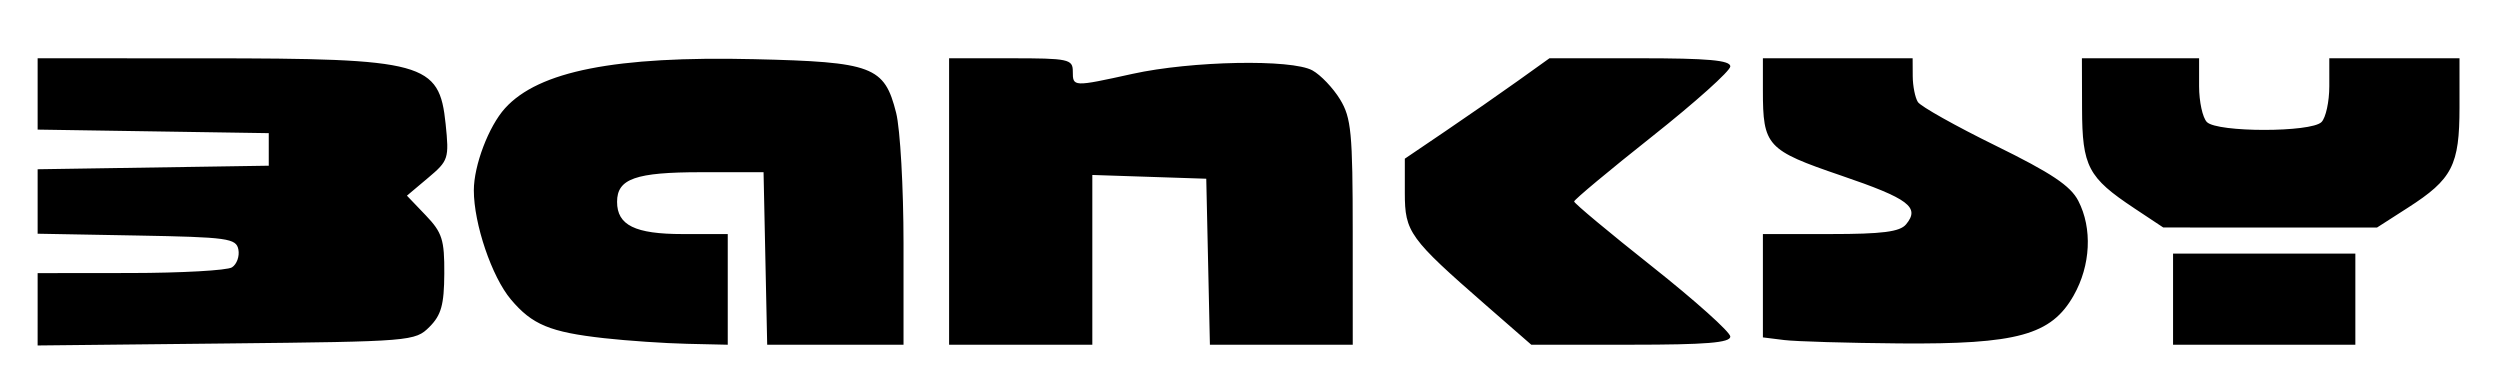 <?xml version="1.0" encoding="UTF-8" standalone="no"?>
<!-- Created with Inkscape (http://www.inkscape.org/) -->

<svg
   xmlns:dc="http://purl.org/dc/elements/1.1/"
   xmlns:cc="http://creativecommons.org/ns#"
   xmlns:rdf="http://www.w3.org/1999/02/22-rdf-syntax-ns#"
   xmlns:svg="http://www.w3.org/2000/svg"
   xmlns="http://www.w3.org/2000/svg"
   xmlns:sodipodi="http://sodipodi.sourceforge.net/DTD/sodipodi-0.dtd"
   xmlns:inkscape="http://www.inkscape.org/namespaces/inkscape"
   version="1.1"
   id="svg30"
   width="512"
   height="80"
   viewBox="0 0 512 80"
   sodipodi:docname="logo.svg"
   inkscape:version="0.92.4 (5da689c313, 2019-01-14)">
  <defs
     id="defs34" />
  <sodipodi:namedview
     pagecolor="#ffffff"
     bordercolor="#666666"
     borderopacity="1"
     objecttolerance="10"
     gridtolerance="10"
     guidetolerance="10"
     inkscape:pageopacity="0"
     inkscape:pageshadow="2"
     inkscape:window-width="1366"
     inkscape:window-height="705"
     id="namedview32"
     showgrid="false"
     inkscape:zoom="2.3652344"
     inkscape:cx="256"
     inkscape:cy="40"
     inkscape:window-x="-8"
     inkscape:window-y="-8"
     inkscape:window-maximized="1"
     inkscape:current-layer="svg30" />
  <path
     style="fill:#000000;stroke-width:1.333"
     d="m 7.707,63.343 v -7.408 l 19,-0.02 c 10.45,-0.011 19.809,-0.533 20.798,-1.16 0.989,-0.627 1.581,-2.267 1.317,-3.646 -0.442,-2.303 -2.132,-2.537 -20.798,-2.875 L 7.707,47.866 v -6.601 -6.601 l 23.667,-0.364 23.667,-0.364 v -3.333 -3.333 l -23.667,-0.364 -23.667,-0.364 v -7.303 -7.303 l 34.333,0.007 c 44.903,0.01 47.925,0.835 49.225,13.435 0.732,7.092 0.591,7.528 -3.582,11.039 l -4.344,3.655 3.85,4.022 c 3.378,3.528 3.845,4.995 3.804,11.941 -0.038,6.386 -0.625,8.498 -3.035,10.909 -2.938,2.94 -3.637,2.997 -41.62,3.399 l -38.632,0.408 z m 116,5.914 c -11.049,-1.231 -14.73,-2.761 -19.085,-7.938 -3.904,-4.64 -7.581,-15.474 -7.581,-22.336 0,-5.113 3.036,-13.106 6.384,-16.808 6.891,-7.62 22.615,-10.72 51.008,-10.057 24.313,0.568 26.697,1.468 29.094,10.987 0.833,3.306 1.514,15.345 1.514,26.754 v 20.743 h -13.961 -13.961 l -0.372,-17.667 -0.372,-17.667 h -12.795 c -13.424,0 -17.205,1.333 -17.205,6.068 0,4.79 3.68,6.599 13.429,6.599 h 9.238 v 11.333 11.333 l -8.333,-0.189 c -4.583,-0.104 -12.233,-0.624 -17,-1.155 z M 194.374,41.268 V 11.935 h 12.667 c 11.778,0 12.667,0.187 12.667,2.667 0,3.213 0.007,3.214 12.246,0.52 12.062,-2.654 32.571,-3.048 36.825,-0.707 1.689,0.93 4.237,3.602 5.662,5.939 2.3,3.772 2.591,6.826 2.595,27.248 l 0.005,23 h -14.627 -14.627 l -0.373,-17 -0.373,-17 -11.667,-0.385 -11.667,-0.385 v 17.385 17.385 H 209.04 194.374 Z m 109.949,21.236 c -15.679,-13.677 -16.615,-14.972 -16.615,-22.975 v -7.03 l 8.333,-5.646 c 4.583,-3.105 11.249,-7.733 14.812,-10.283 l 6.479,-4.637 h 18.521 c 13.93,0 18.52,0.413 18.517,1.667 -0.003,0.917 -7.2,7.367 -15.996,14.333 -8.795,6.967 -15.991,12.967 -15.991,13.333 0,0.367 7.196,6.367 15.991,13.333 8.795,6.967 15.993,13.417 15.996,14.333 0.003,1.261 -4.959,1.667 -20.38,1.667 h -20.385 z m 61.051,7.132 -4.333,-0.538 v -10.582 -10.582 h 13.837 c 10.62,0 14.219,-0.461 15.482,-1.983 2.913,-3.51 0.586,-5.258 -13.323,-10.004 -15.214,-5.192 -15.996,-6.044 -15.996,-17.433 V 11.935 h 15.333 15.333 l 0.02,3.667 c 0.011,2.017 0.485,4.398 1.054,5.293 0.568,0.894 7.727,4.911 15.907,8.926 11.434,5.612 15.353,8.227 16.946,11.308 2.913,5.633 2.541,13.238 -0.949,19.388 -4.598,8.104 -11.532,10.013 -35.645,9.816 -10.633,-0.087 -21.283,-0.4 -23.667,-0.696 z m 79.667,-8.369 v -9.333 h 18.667 18.667 v 9.333 9.333 h -18.667 -18.667 z m -7.968,-18.637 c -9.445,-6.266 -10.636,-8.538 -10.669,-20.363 l -0.03,-10.333 h 12 12 v 5.733 c 0,3.153 0.72,6.453 1.6,7.333 2.138,2.138 21.329,2.138 23.467,0 0.88,-0.88 1.6,-4.18 1.6,-7.333 V 11.935 h 13.333 13.333 v 10.047 c 0,11.862 -1.466,14.716 -10.558,20.55 l -6.343,4.07 -21.883,-0.006 -21.883,-0.006 -5.968,-3.959 z"
     id="path40"
     inkscape:connector-curvature="0" />
</svg>

